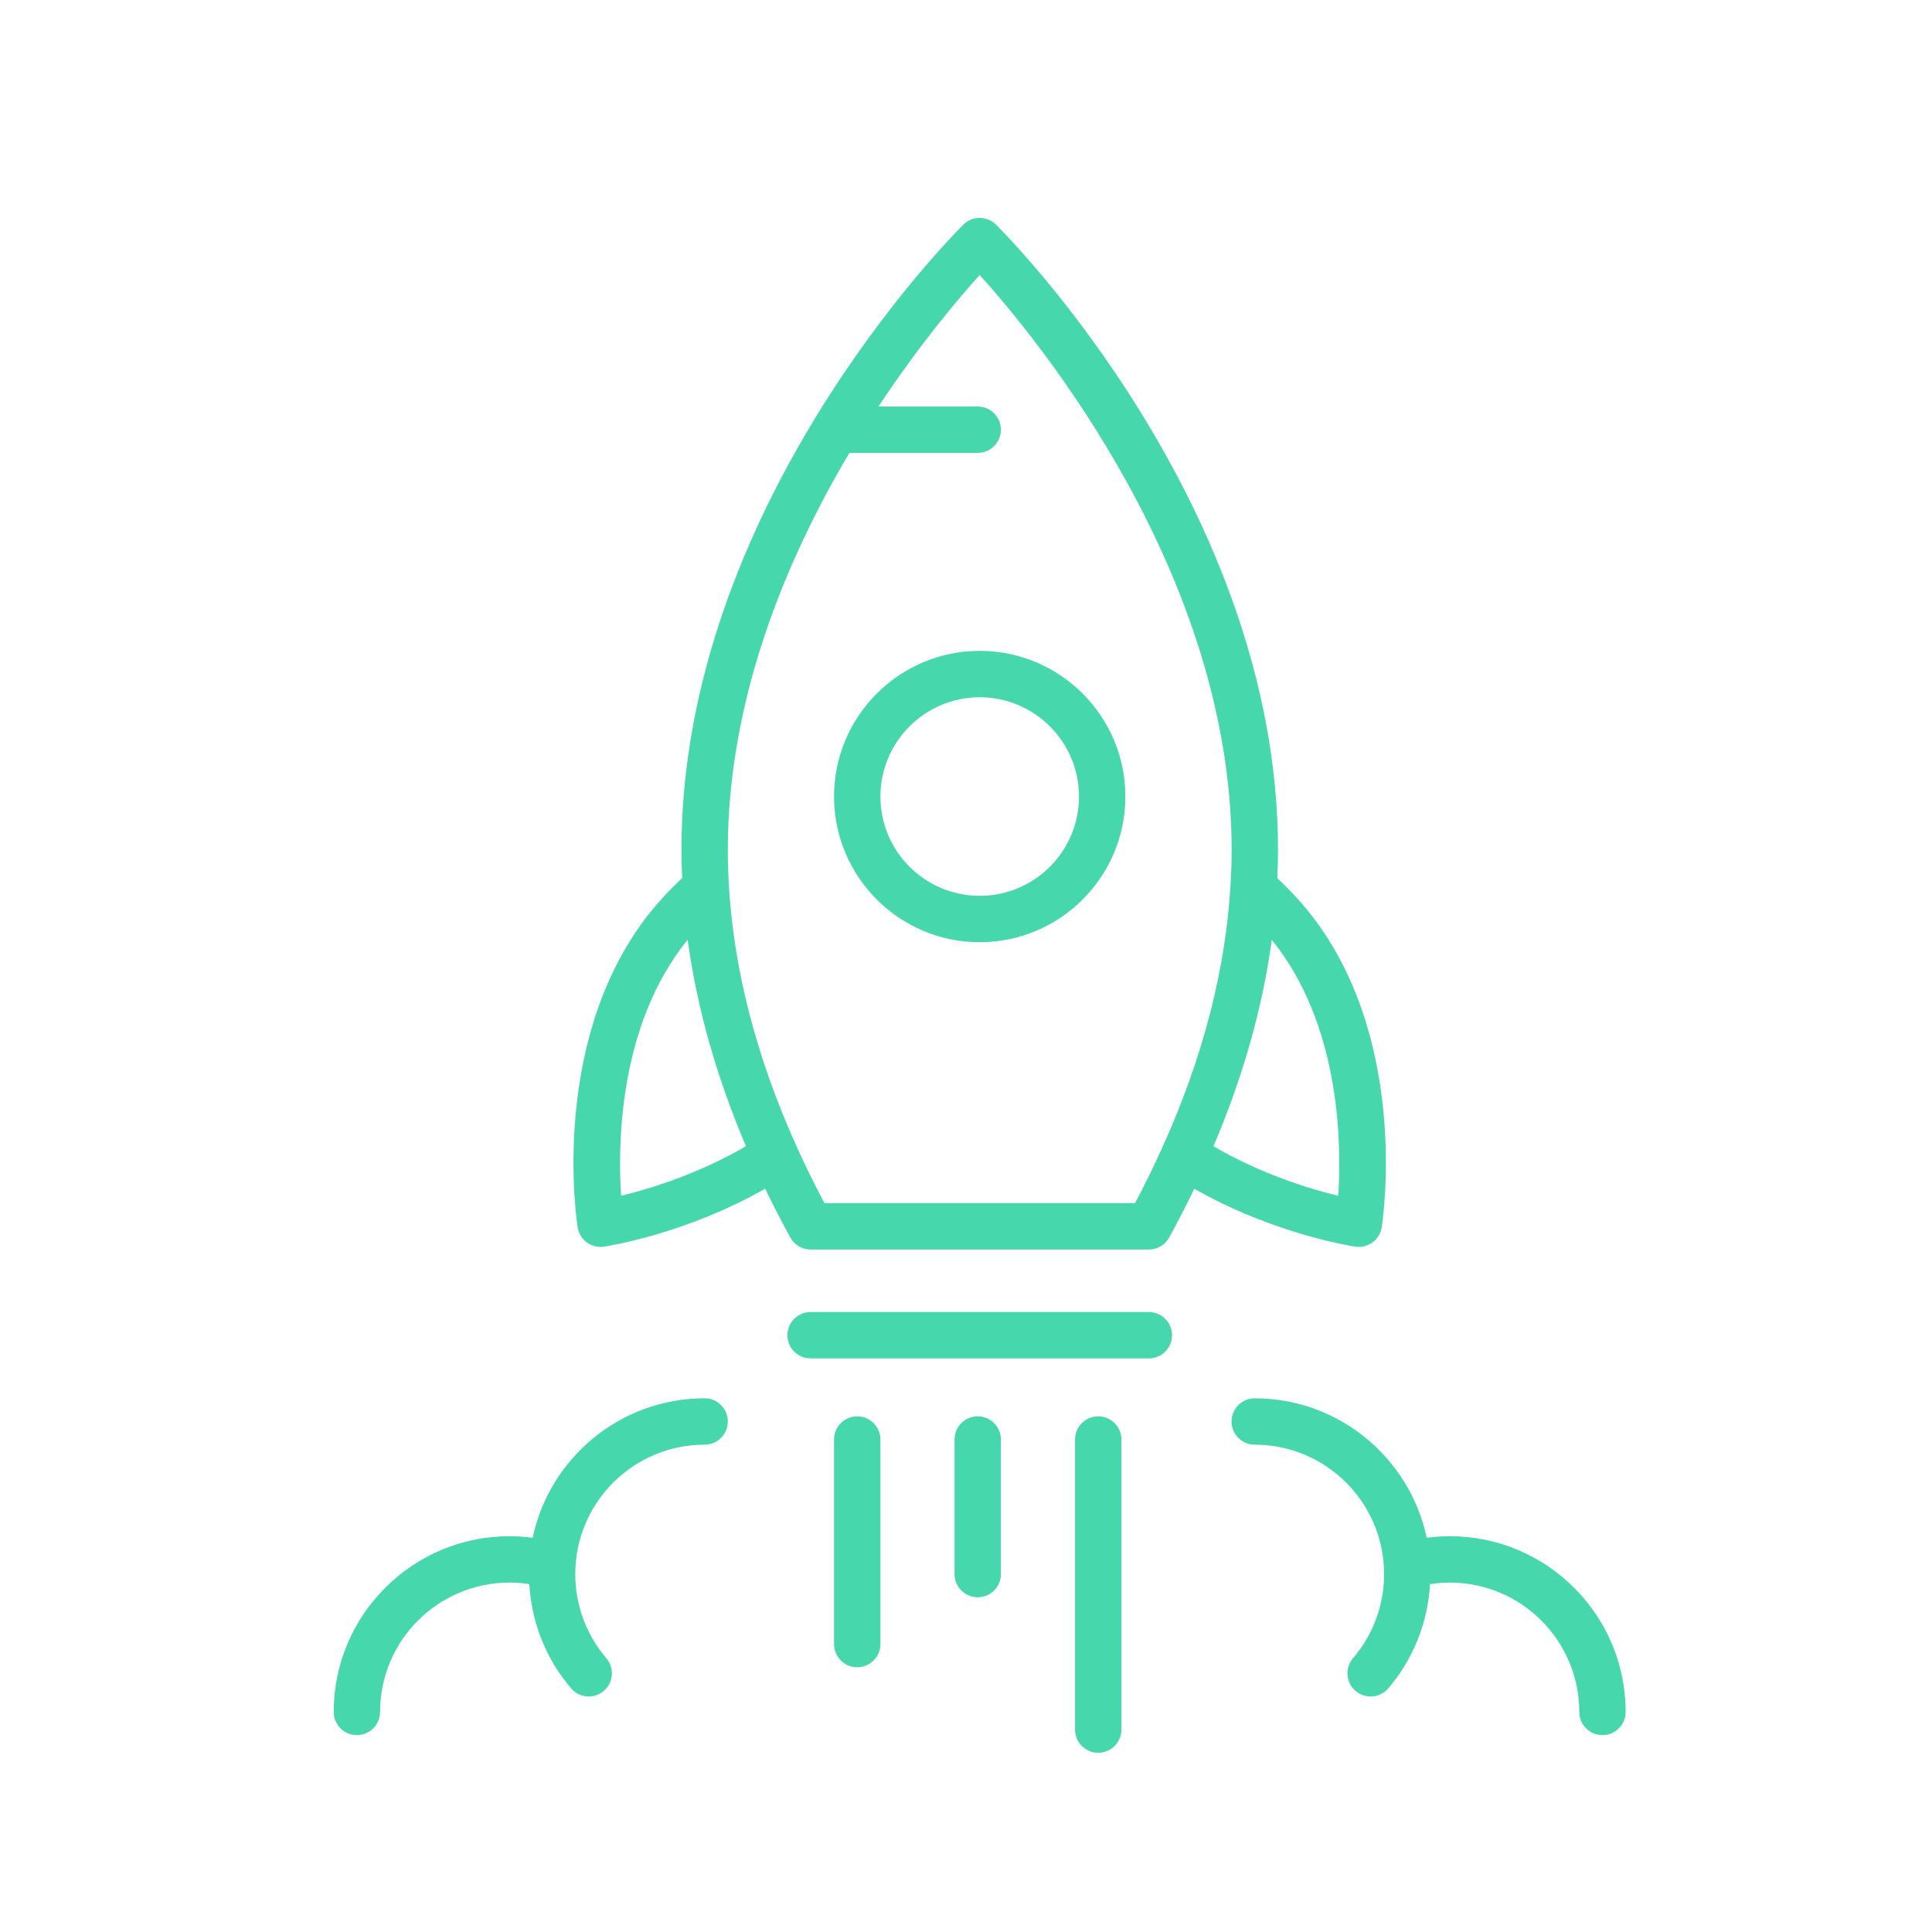 <?xml version="1.0" encoding="UTF-8"?>
<svg id="Layer_1" xmlns="http://www.w3.org/2000/svg" width="250" height="250" version="1.1" viewBox="0 0 250 250">
  <!-- Generator: Adobe Illustrator 29.0.1, SVG Export Plug-In . SVG Version: 2.1.0 Build 192)  -->
  <path d="M77.709,161.349c.147,0,.297-.011.446-.033.465-.069,10.584-1.635,20.855-7.501,1.013,2.101,2.096,4.206,3.251,6.314.526.961,1.535,1.559,2.631,1.559h43.771c1.096,0,2.104-.598,2.631-1.559,1.153-2.105,2.235-4.208,3.247-6.307,10.267,5.86,20.378,7.425,20.843,7.494.149.022.299.033.446.033,1.451,0,2.727-1.056,2.959-2.532.149-.941,3.503-23.249-8.448-39.541-1.45-1.975-3.156-3.86-5.057-5.633.054-1.232.09-2.461.09-3.686,0-44.234-35.002-79.413-36.492-80.89-1.17-1.158-3.055-1.157-4.223,0-1.489,1.476-36.479,36.654-36.479,80.889,0,1.22.036,2.445.089,3.673-1.905,1.775-3.615,3.664-5.072,5.646-11.95,16.291-8.597,38.599-8.447,39.54.232,1.477,1.508,2.532,2.959,2.532ZM165.503,122.825c8.009,10.918,8.083,25.57,7.666,31.912-3.625-.876-9.927-2.775-16.144-6.414,3.827-9.005,6.349-17.928,7.54-26.699.322.397.641.796.938,1.201ZM109.911,58.604h16.607c1.657,0,3-1.343,3-3s-1.343-3-3-3h-12.846c5.317-8.042,10.364-13.992,13.098-17.02,7.534,8.337,32.604,38.765,32.604,74.373,0,1.511-.056,3.03-.144,4.555-.002.016,0,.032-.003.048-.643,10.963-3.57,22.258-8.735,33.726-.023.051-.049.1-.068.151-1.089,2.41-2.266,4.827-3.552,7.251h-40.188c-8.298-15.631-12.503-31.009-12.503-45.73,0-19.644,7.628-37.702,15.731-51.354ZM88.034,122.827c.302-.411.626-.816.953-1.219,1.19,8.774,3.711,17.7,7.539,26.708-6.202,3.629-12.522,5.536-16.156,6.418-.417-6.348-.341-20.993,7.664-31.906ZM151.663,172.776c0,1.657-1.343,3-3,3h-43.771c-1.657,0-3-1.343-3-3s1.343-3,3-3h43.771c1.657,0,3,1.343,3,3ZM126.774,121.922c10.394,0,18.85-8.456,18.85-18.85s-8.456-18.849-18.85-18.849-18.849,8.455-18.849,18.849,8.455,18.85,18.849,18.85ZM126.774,90.224c7.085,0,12.85,5.764,12.85,12.849s-5.765,12.85-12.85,12.85-12.849-5.765-12.849-12.85,5.764-12.849,12.849-12.849ZM129.518,186.274v17.41c0,1.657-1.343,3-3,3s-3-1.343-3-3v-17.41c0-1.657,1.343-3,3-3s3,1.343,3,3ZM113.925,186.274v26.466c0,1.657-1.343,3-3,3s-3-1.343-3-3v-26.466c0-1.657,1.343-3,3-3s3,1.343,3,3ZM145.111,186.274v37.533c0,1.657-1.343,3-3,3s-3-1.343-3-3v-37.533c0-1.657,1.343-3,3-3s3,1.343,3,3ZM94.18,183.94c0,1.657-1.343,3-3,3-9.232,0-16.744,7.512-16.744,16.745,0,3.993,1.429,7.859,4.021,10.888,1.078,1.258.932,3.151-.327,4.229-.565.484-1.259.722-1.95.722-.846,0-1.686-.355-2.279-1.049-3.241-3.783-5.122-8.532-5.407-13.489-.85-.13-1.707-.201-2.565-.201-9.235,0-16.748,7.508-16.748,16.736,0,1.657-1.343,3-3,3s-3-1.343-3-3c0-12.537,10.205-22.736,22.748-22.736,1.002,0,2.003.073,2.997.204,2.17-10.296,11.323-18.049,22.254-18.049,1.657,0,3,1.343,3,3ZM210.358,221.522c0,1.657-1.343,3-3,3s-3-1.343-3-3c0-9.229-7.513-16.736-16.748-16.736-.858,0-1.715.071-2.565.201-.285,4.957-2.166,9.706-5.407,13.489-.593.693-1.434,1.049-2.279,1.049-.691,0-1.385-.237-1.95-.722-1.259-1.078-1.405-2.972-.327-4.229,2.593-3.028,4.021-6.895,4.021-10.888,0-9.233-7.512-16.745-16.744-16.745-1.657,0-3-1.343-3-3s1.343-3,3-3c10.931,0,20.084,7.753,22.254,18.049.994-.131,1.995-.204,2.997-.204,12.543,0,22.748,10.199,22.748,22.736Z" fill="#47d7ac"/>
</svg>
